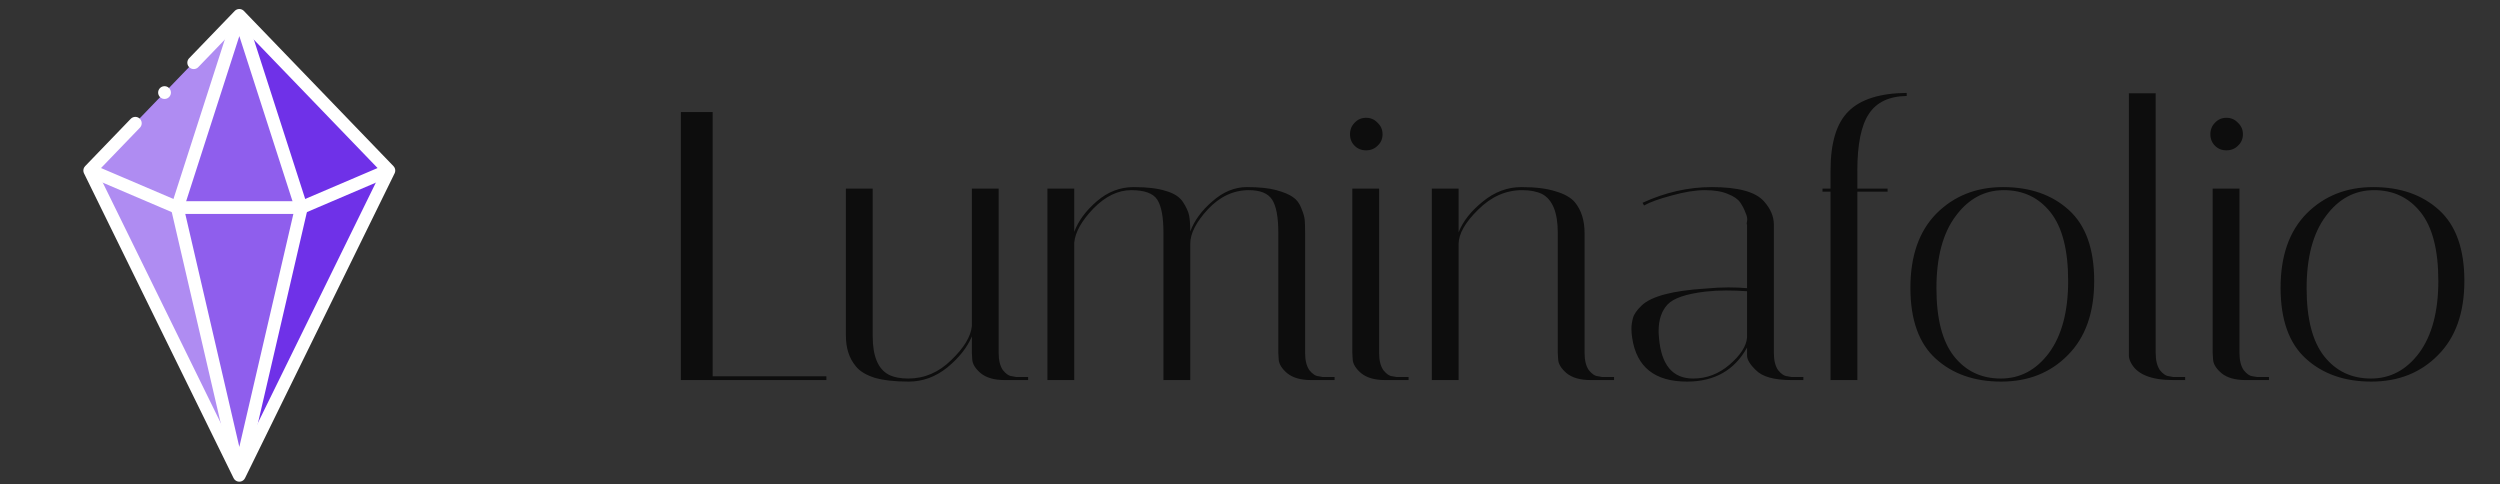 <svg width="222" height="43" viewBox="0 0 222 43" fill="none" xmlns="http://www.w3.org/2000/svg">
<rect x="0" y="0" width="222" height="43" fill="#333333" stroke="none"/>
<path fill-rule="evenodd" clip-rule="evenodd" d="M7.969 15.109L15.743 18.43L21.25 1.33L7.969 15.109Z" fill="#AF8CF2"/>
<path fill-rule="evenodd" clip-rule="evenodd" d="M15.743 18.409L7.969 15.088L21.25 42.149L15.743 18.409Z" fill="#AF8CF2"/>
<path fill-rule="evenodd" clip-rule="evenodd" d="M21.252 1.33L15.746 18.43H26.759L21.252 1.33Z" fill="#8F5EED"/>
<path fill-rule="evenodd" clip-rule="evenodd" d="M26.759 18.409H15.746L21.252 42.149L26.759 18.409Z" fill="#8F5EED"/>
<path fill-rule="evenodd" clip-rule="evenodd" d="M21.25 1.33L26.756 18.43L34.531 15.109L21.25 1.33Z" fill="#6F31E8"/>
<path fill-rule="evenodd" clip-rule="evenodd" d="M34.531 15.088L26.757 18.409L21.25 42.149L34.531 15.088Z" fill="#6F31E8"/>
<path d="M17.201 5.567L21.25 1.366L34.531 15.145L21.25 42.206L7.969 15.145L12.017 10.945" stroke="white" stroke-width="1.133" stroke-miterlimit="22.926" stroke-linecap="round" stroke-linejoin="round"/>
<path d="M21.17 41.842L15.746 18.455L21.138 1.709M21.366 1.709L26.759 18.455L21.334 41.842" stroke="white" stroke-width="1.133" stroke-miterlimit="22.926" stroke-linecap="round" stroke-linejoin="round"/>
<path d="M8.207 15.211L15.744 18.43H26.757L34.36 15.183" stroke="white" stroke-width="1.133" stroke-miterlimit="22.926" stroke-linecap="round" stroke-linejoin="round"/>
<path d="M14.609 8.22H14.611" stroke="white" stroke-width="1.133" stroke-miterlimit="2.613" stroke-linecap="round" stroke-linejoin="round"/>
<path d="M73.383 33.75H60.463V9.95H63.285V33.41H73.383V33.75ZM77.495 29.84C77.495 31.631 77.971 32.775 78.923 33.274C79.376 33.501 79.954 33.614 80.657 33.614C82.085 33.614 83.355 33.07 84.465 31.982C85.599 30.894 86.21 29.885 86.301 28.956V16.75H88.681V31.336C88.681 31.993 88.806 32.503 89.055 32.866C89.327 33.206 89.599 33.387 89.871 33.41L90.245 33.478H91.299V33.75H89.225C88.296 33.75 87.582 33.546 87.083 33.138C86.607 32.73 86.358 32.322 86.335 31.914L86.301 31.336V29.874C85.893 30.849 85.168 31.767 84.125 32.628C83.082 33.467 81.938 33.886 80.691 33.886C79.467 33.886 78.459 33.773 77.665 33.546C76.894 33.297 76.339 32.957 75.999 32.526C75.41 31.823 75.115 30.917 75.115 29.806V16.75H77.495V29.84ZM113.514 20.66C113.514 19.277 113.332 18.303 112.97 17.736C112.607 17.169 111.916 16.886 110.896 16.886C109.536 16.886 108.323 17.453 107.258 18.586C106.215 19.719 105.694 20.739 105.694 21.646V33.75H103.314V20.66C103.314 19.277 103.132 18.303 102.77 17.736C102.407 17.169 101.636 16.886 100.458 16.886C99.279 16.886 98.157 17.43 97.092 18.518C96.049 19.606 95.482 20.615 95.392 21.544V33.75H93.012V16.75H95.392V20.592C95.754 19.617 96.423 18.711 97.398 17.872C98.372 17.033 99.46 16.614 100.662 16.614C101.863 16.614 102.815 16.727 103.518 16.954C104.243 17.158 104.753 17.487 105.048 17.94C105.342 18.393 105.524 18.79 105.592 19.13C105.66 19.47 105.694 19.946 105.694 20.558C106.056 19.583 106.714 18.688 107.666 17.872C108.618 17.033 109.638 16.614 110.726 16.614C111.814 16.614 112.686 16.705 113.344 16.886C114.001 17.067 114.488 17.271 114.806 17.498C115.146 17.725 115.395 18.053 115.554 18.484C115.735 18.915 115.837 19.266 115.86 19.538C115.882 19.81 115.894 20.195 115.894 20.694V31.336C115.894 31.993 116.018 32.503 116.268 32.866C116.54 33.206 116.812 33.387 117.084 33.41L117.458 33.478H118.512V33.75H116.438C115.508 33.75 114.794 33.546 114.296 33.138C113.82 32.73 113.57 32.322 113.548 31.914L113.514 31.336V20.66ZM123.009 33.75C122.08 33.75 121.366 33.546 120.867 33.138C120.391 32.73 120.142 32.322 120.119 31.914L120.085 31.336V16.75H122.465V31.336C122.465 31.993 122.59 32.503 122.839 32.866C123.111 33.206 123.372 33.387 123.621 33.41L124.029 33.478H125.083V33.75H123.009ZM120.289 12.942C120.017 12.67 119.881 12.33 119.881 11.922C119.881 11.514 120.017 11.174 120.289 10.902C120.561 10.607 120.901 10.46 121.309 10.46C121.717 10.46 122.057 10.607 122.329 10.902C122.624 11.174 122.771 11.514 122.771 11.922C122.771 12.33 122.624 12.67 122.329 12.942C122.057 13.214 121.717 13.35 121.309 13.35C120.901 13.35 120.561 13.214 120.289 12.942ZM141.254 33.75C140.325 33.75 139.611 33.546 139.112 33.138C138.636 32.73 138.387 32.322 138.364 31.914L138.33 31.336V20.66C138.33 18.869 137.866 17.725 136.936 17.226C136.46 16.999 135.871 16.886 135.168 16.886C133.718 16.886 132.414 17.464 131.258 18.62C130.102 19.753 129.524 20.773 129.524 21.68V33.75H127.144V16.75H129.524V20.626C129.91 19.651 130.624 18.745 131.666 17.906C132.709 17.045 133.854 16.614 135.1 16.614C136.347 16.614 137.356 16.739 138.126 16.988C138.92 17.215 139.498 17.543 139.86 17.974C140.427 18.677 140.71 19.583 140.71 20.694V31.336C140.71 31.993 140.835 32.503 141.084 32.866C141.356 33.206 141.628 33.387 141.9 33.41L142.274 33.478H143.328V33.75H141.254ZM159.083 33.75C157.542 33.75 156.488 33.455 155.921 32.866C155.4 32.367 155.139 31.937 155.139 31.574V30.86C154.028 32.877 152.249 33.886 149.801 33.886C146.945 33.886 145.324 32.594 144.939 30.01C144.894 29.738 144.871 29.466 144.871 29.194C144.871 28.899 144.916 28.582 145.007 28.242C145.098 27.902 145.358 27.528 145.789 27.12C146.65 26.304 148.543 25.805 151.467 25.624C152.192 25.556 152.861 25.522 153.473 25.522C154.085 25.522 154.64 25.545 155.139 25.59V19.946C155.094 19.923 155.094 19.821 155.139 19.64C155.184 19.436 155.139 19.187 155.003 18.892C154.89 18.575 154.731 18.269 154.527 17.974C154.323 17.679 153.96 17.43 153.439 17.226C152.918 16.999 152.238 16.886 151.399 16.886C150.56 16.886 149.574 17.045 148.441 17.362C147.33 17.657 146.514 17.951 145.993 18.246L145.857 18.008C147.874 17.079 149.926 16.614 152.011 16.614C154.346 16.614 155.887 17.033 156.635 17.872C157.224 18.529 157.519 19.221 157.519 19.946V31.336C157.519 31.993 157.644 32.503 157.893 32.866C158.165 33.206 158.437 33.387 158.709 33.41L159.083 33.478H160.137V33.75H159.083ZM150.345 33.614C151.546 33.614 152.623 33.206 153.575 32.39C154.55 31.551 155.071 30.747 155.139 29.976V25.862C154.527 25.817 153.904 25.794 153.269 25.794C152.657 25.794 152.045 25.828 151.433 25.896C149.71 26.1 148.588 26.485 148.067 27.052C147.546 27.619 147.285 28.401 147.285 29.398C147.285 29.579 147.296 29.783 147.319 30.01C147.523 32.413 148.532 33.614 150.345 33.614ZM164.932 15.152V16.75H167.618V17.022H164.932V33.75H162.552V17.022H161.838V16.75H162.552V15.152C162.552 12.681 163.084 10.925 164.15 9.882C165.215 8.817 166.938 8.273 169.318 8.25V8.522C167.754 8.545 166.632 9.077 165.952 10.12C165.272 11.14 164.932 12.817 164.932 15.152ZM177.702 33.886C175.322 33.886 173.384 33.206 171.888 31.846C170.392 30.486 169.644 28.389 169.644 25.556C169.644 22.723 170.415 20.524 171.956 18.96C173.52 17.396 175.492 16.614 177.872 16.614C180.275 16.614 182.224 17.294 183.72 18.654C185.216 20.014 185.964 22.111 185.964 24.944C185.964 27.777 185.182 29.976 183.618 31.54C182.077 33.104 180.105 33.886 177.702 33.886ZM177.94 16.886C176.218 16.886 174.79 17.657 173.656 19.198C172.523 20.717 171.956 22.847 171.956 25.59C171.956 28.31 172.478 30.327 173.52 31.642C174.563 32.957 175.946 33.614 177.668 33.614C179.391 33.614 180.819 32.855 181.952 31.336C183.086 29.795 183.652 27.664 183.652 24.944C183.652 22.201 183.131 20.173 182.088 18.858C181.046 17.543 179.663 16.886 177.94 16.886ZM192.988 33.75C190.993 33.75 189.735 33.229 189.214 32.186C189.101 31.959 189.044 31.755 189.044 31.574V8.284H191.424V31.336C191.424 31.993 191.549 32.503 191.798 32.866C192.07 33.206 192.342 33.387 192.614 33.41L192.988 33.478H194.042V33.75H192.988ZM199.409 33.75C198.48 33.75 197.766 33.546 197.267 33.138C196.791 32.73 196.542 32.322 196.519 31.914L196.485 31.336V16.75H198.865V31.336C198.865 31.993 198.99 32.503 199.239 32.866C199.511 33.206 199.772 33.387 200.021 33.41L200.429 33.478H201.483V33.75H199.409ZM196.689 12.942C196.417 12.67 196.281 12.33 196.281 11.922C196.281 11.514 196.417 11.174 196.689 10.902C196.961 10.607 197.301 10.46 197.709 10.46C198.117 10.46 198.457 10.607 198.729 10.902C199.024 11.174 199.171 11.514 199.171 11.922C199.171 12.33 199.024 12.67 198.729 12.942C198.457 13.214 198.117 13.35 197.709 13.35C197.301 13.35 196.961 13.214 196.689 12.942ZM210.574 33.886C208.194 33.886 206.256 33.206 204.76 31.846C203.264 30.486 202.516 28.389 202.516 25.556C202.516 22.723 203.286 20.524 204.828 18.96C206.392 17.396 208.364 16.614 210.744 16.614C213.146 16.614 215.096 17.294 216.592 18.654C218.088 20.014 218.836 22.111 218.836 24.944C218.836 27.777 218.054 29.976 216.49 31.54C214.948 33.104 212.976 33.886 210.574 33.886ZM210.812 16.886C209.089 16.886 207.661 17.657 206.528 19.198C205.394 20.717 204.828 22.847 204.828 25.59C204.828 28.31 205.349 30.327 206.392 31.642C207.434 32.957 208.817 33.614 210.54 33.614C212.262 33.614 213.69 32.855 214.824 31.336C215.957 29.795 216.524 27.664 216.524 24.944C216.524 22.201 216.002 20.173 214.96 18.858C213.917 17.543 212.534 16.886 210.812 16.886Z" fill="#0D0D0D"/>
</svg>
